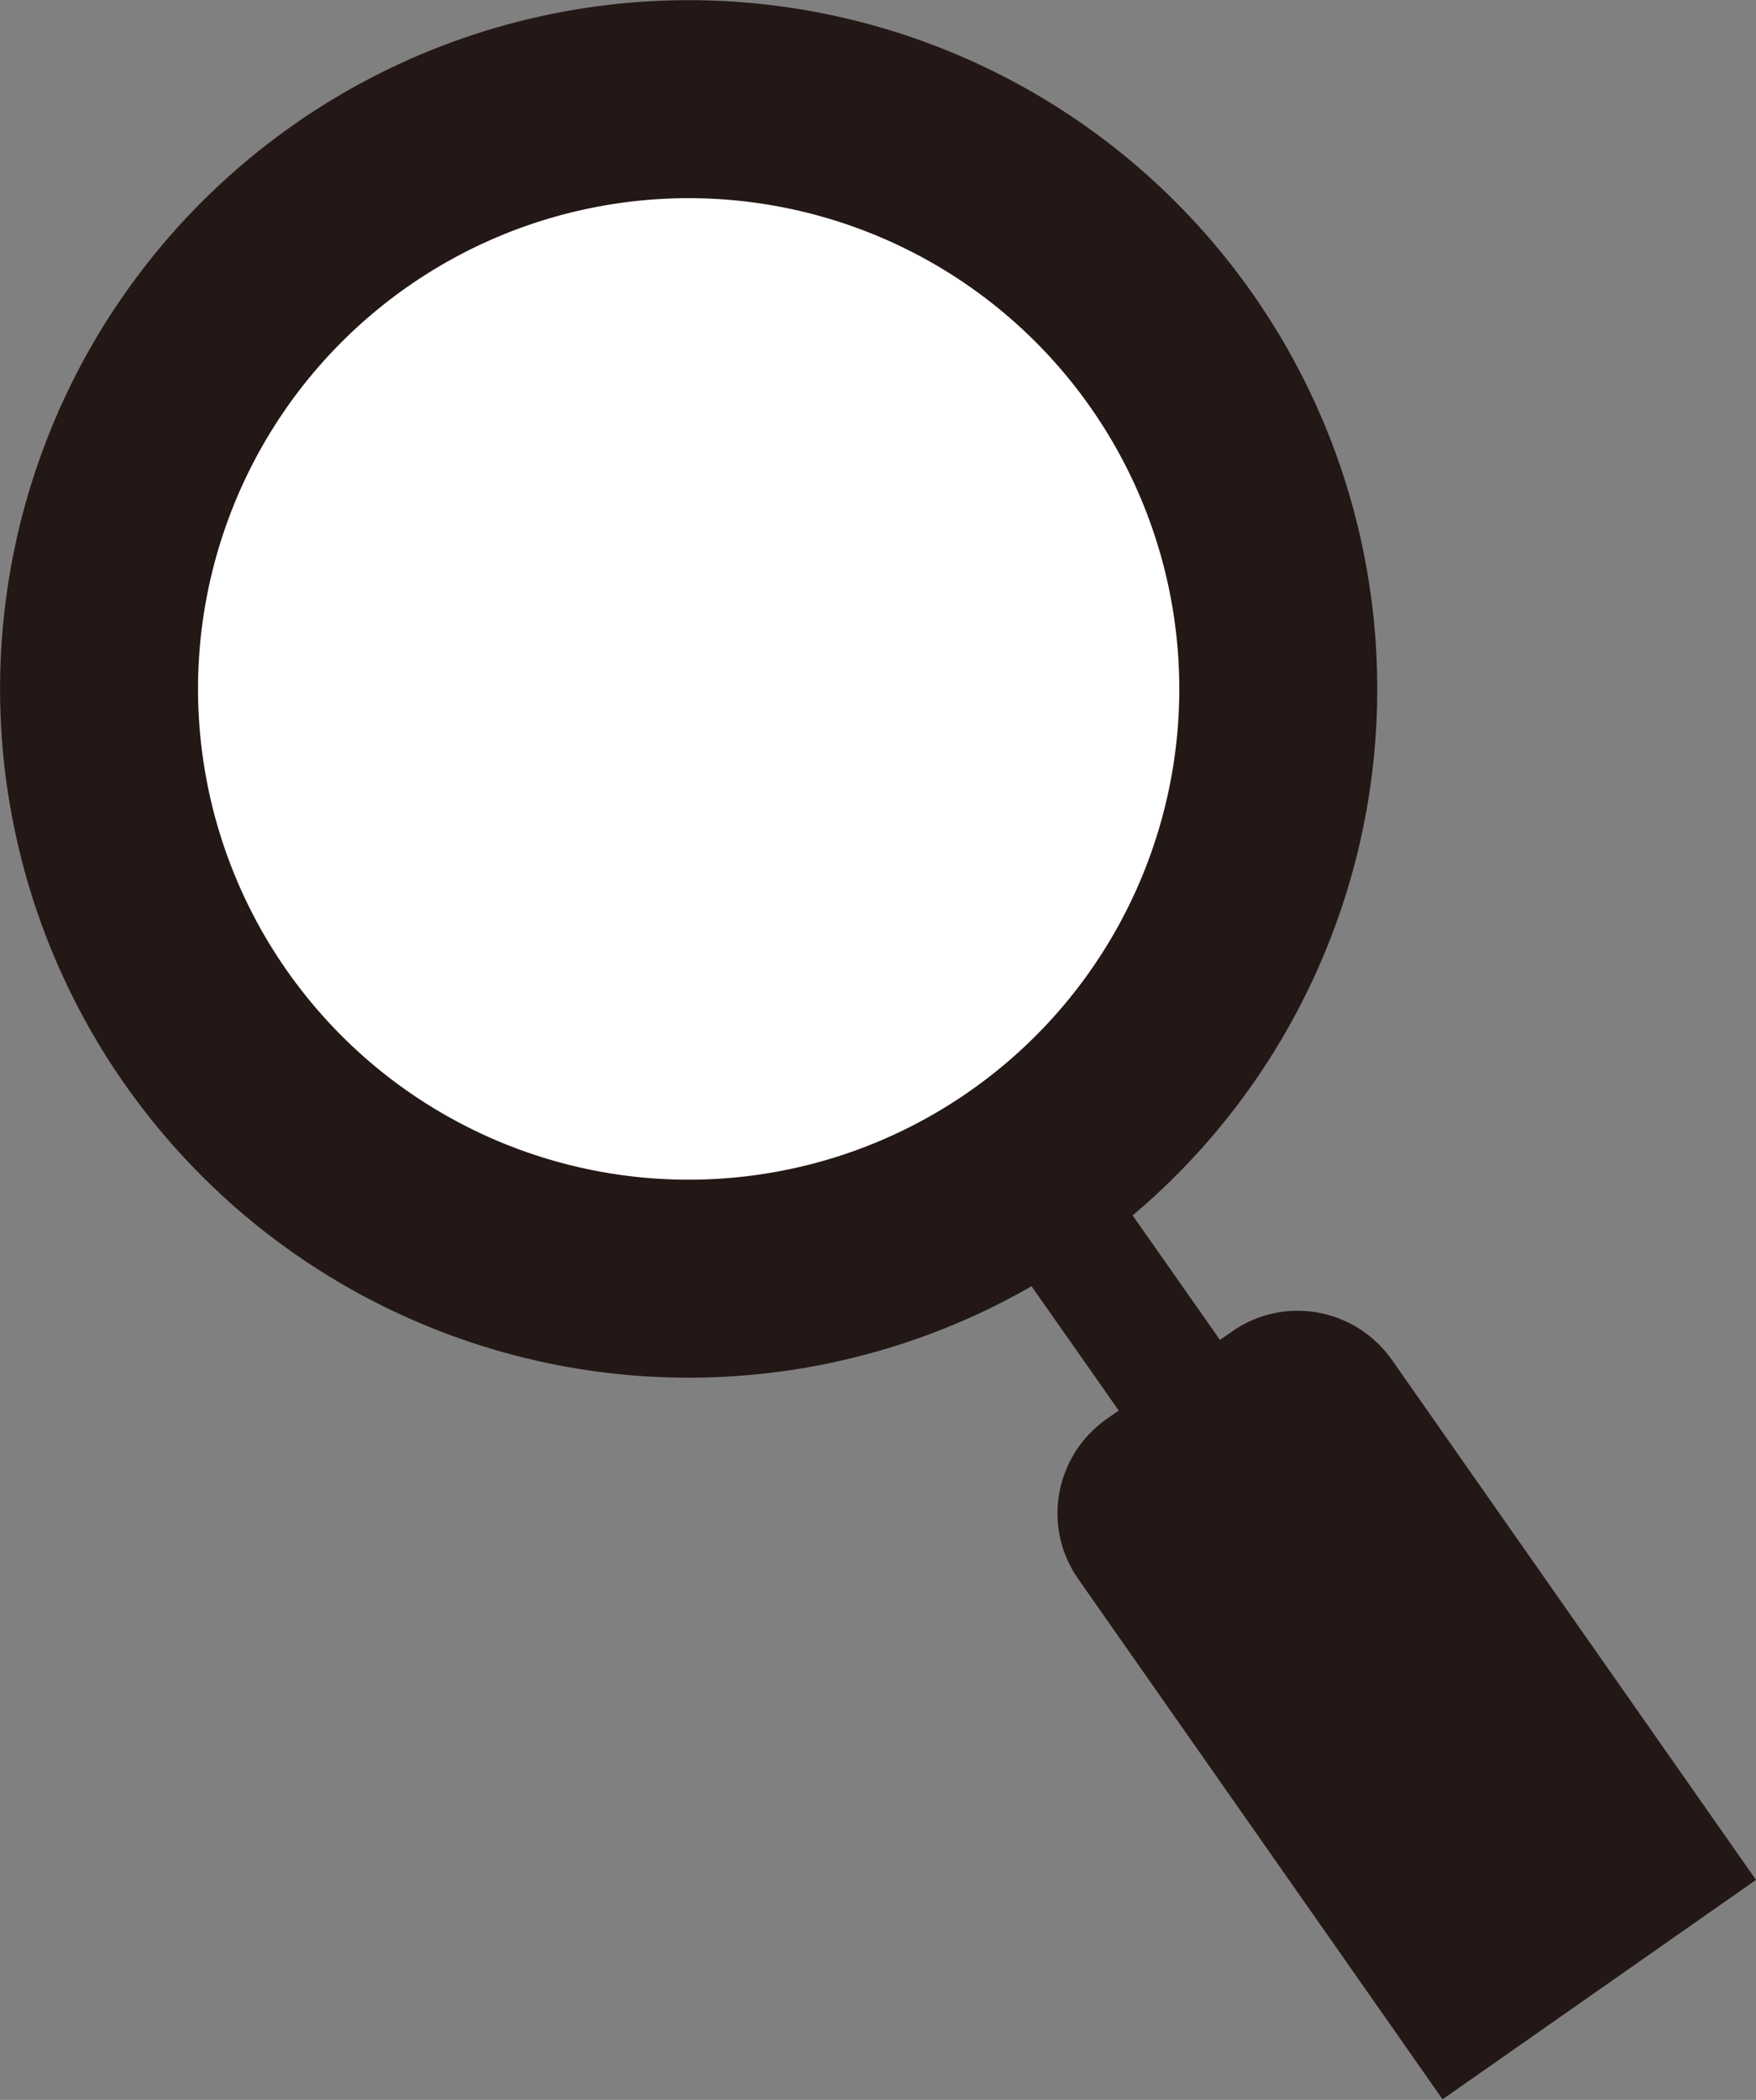 <?xml version="1.0" encoding="UTF-8"?>
<svg id="_レイヤー_2" data-name="レイヤー 2" xmlns="http://www.w3.org/2000/svg" viewBox="0 0 28.74 34.36">
  <rect x="0" y="0" width="28.74" height="34.36" fill="#808080" stroke="none"/>
  <defs>
    <style>
      .cls-1 {
        fill: #fff;
        stroke-width: 3.24px;
      }

      .cls-1, .cls-2 {
        stroke: #231815;
        stroke-miterlimit: 10;
      }

      .cls-3 {
        fill: #231815;
      }

      .cls-2 {
        fill: none;
        stroke-width: 2.02px;
      }
    </style>
  </defs>
  <g id="_レイヤー_1-2" data-name="レイヤー 1">
    <g>
      <circle class="cls-1" cx="11.27" cy="11.27" r="9.65" transform="translate(-4.62 10.05) rotate(-40.6)"/>
      <line class="cls-2" x1="16.45" y1="18.67" x2="21.83" y2="26.34"/>
      <path class="cls-3" d="M20.16,21.79l-2.05,1.43c-.85.6-1.06,1.77-.46,2.62l5.96,8.51,5.13-3.59-5.96-8.51c-.6-.85-1.77-1.06-2.62-.46Z"/>
    </g>
  </g>
</svg>